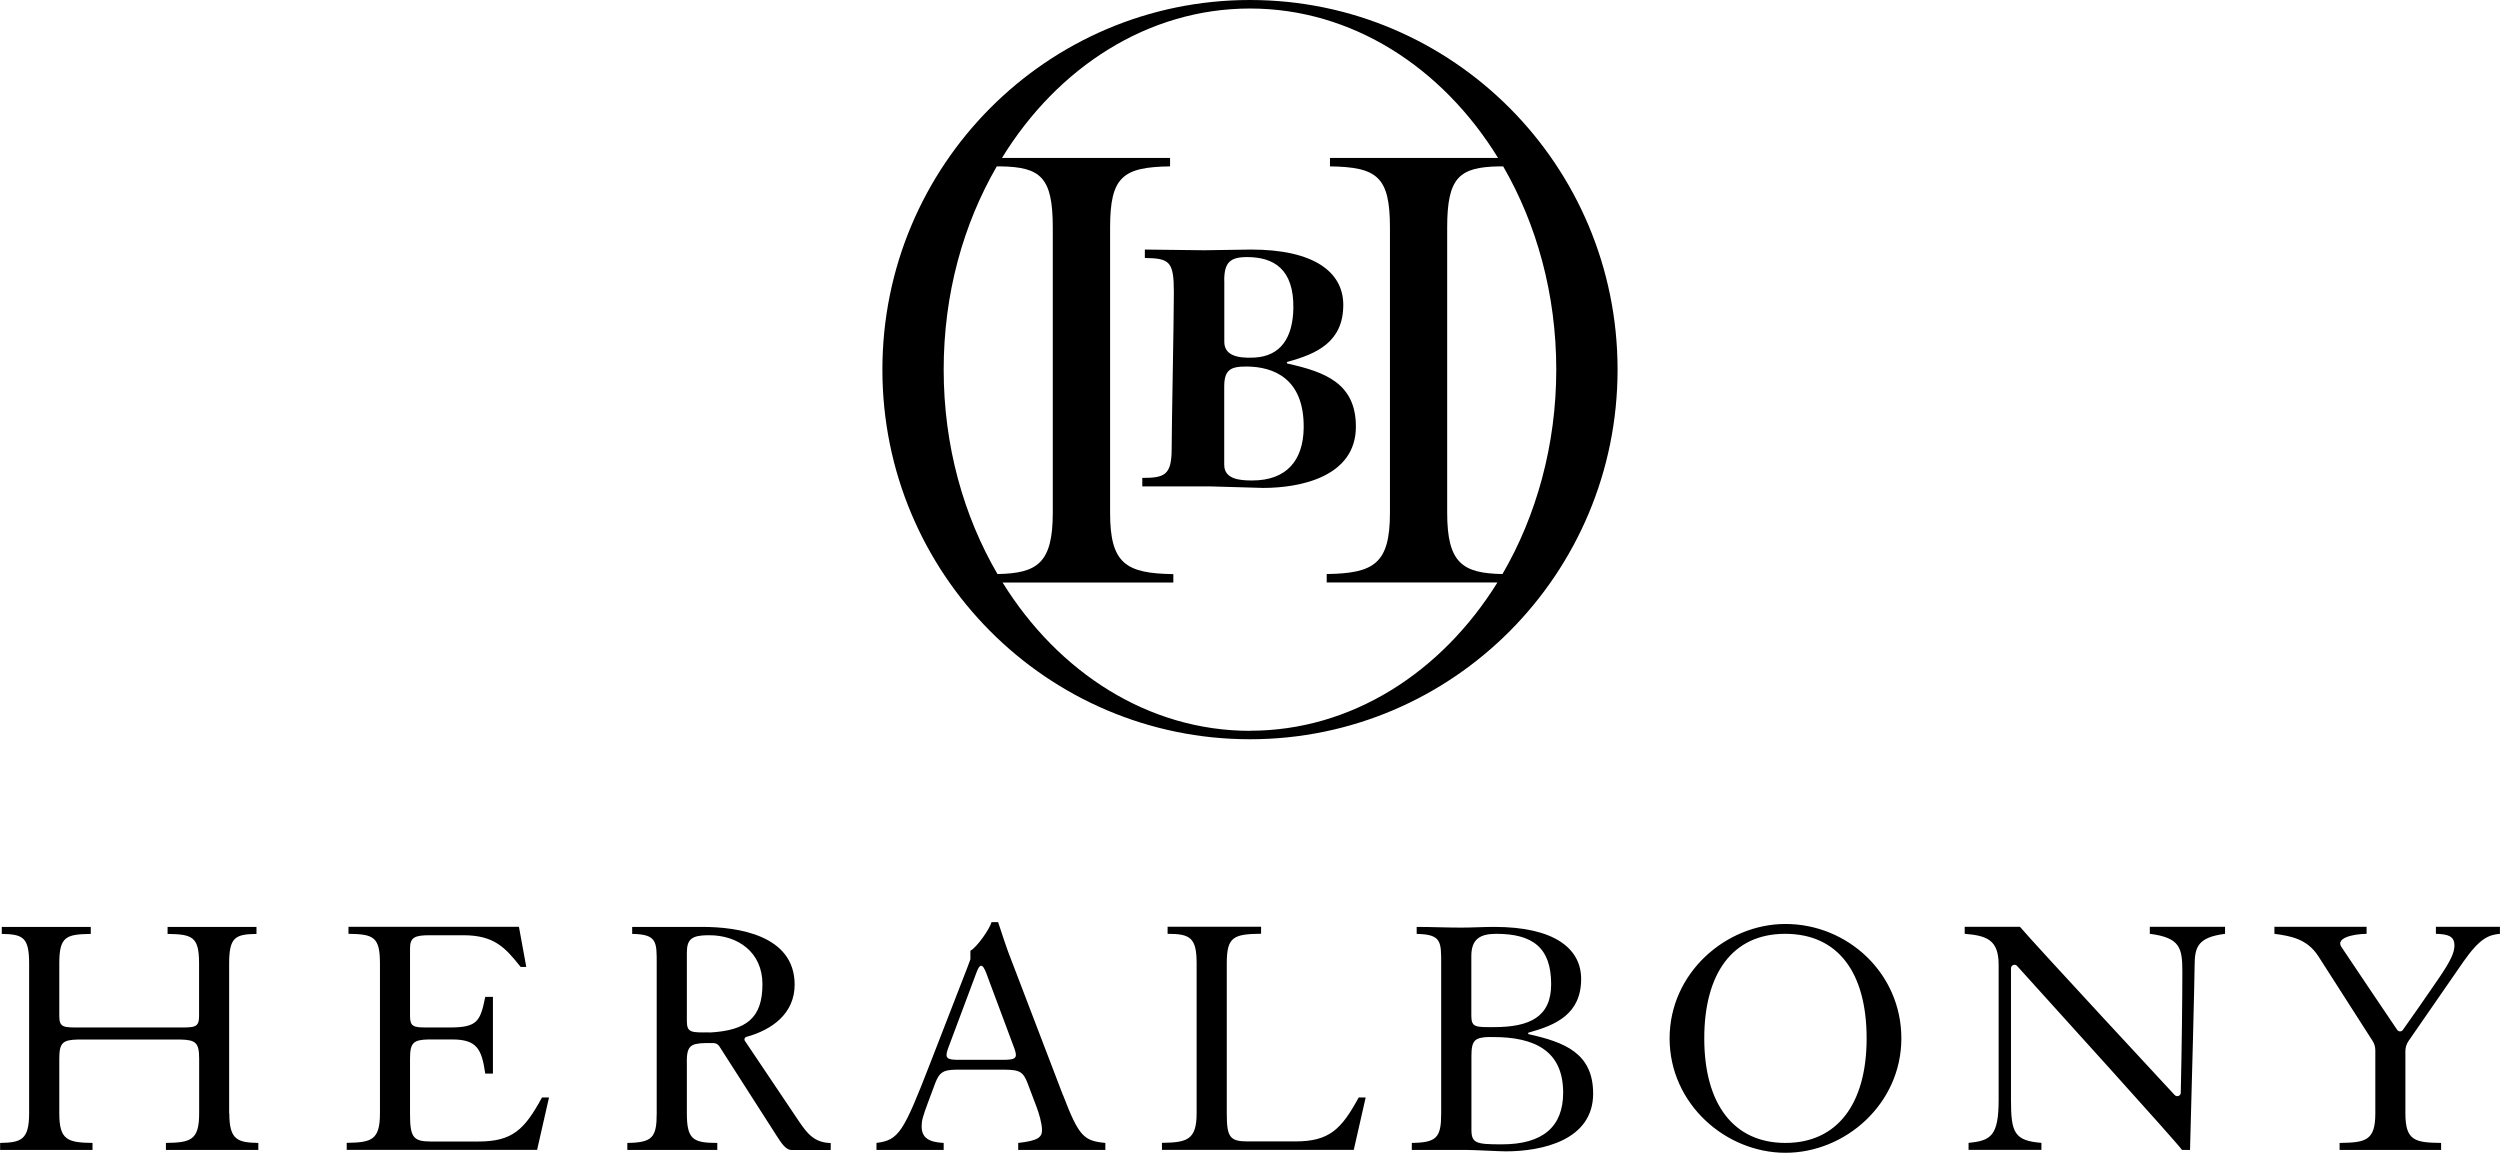 <svg width="180" height="83" viewBox="0 0 180 83" fill="none" xmlns="http://www.w3.org/2000/svg">
<path d="M128.555 66.526C133 66.526 136.898 70.051 136.898 74.763C136.898 79.475 132.866 83 128.555 83C124.243 83 120.211 79.475 120.211 74.763C120.211 70.051 124.269 66.526 128.555 66.526ZM122.707 74.763C122.707 79.475 124.808 82.291 128.548 82.291C132.288 82.291 134.397 79.475 134.397 74.763C134.397 70.051 132.358 67.235 128.529 67.235C124.7 67.235 122.707 70.147 122.707 74.763ZM154.786 66.731V67.235C157.002 67.516 157.129 68.276 157.129 70C157.129 71.915 157.085 75.67 157.015 78.677C157.015 78.901 156.736 79.009 156.577 78.843C156.577 78.843 146.347 67.823 145.439 66.731H141.458V67.235C143.045 67.363 143.902 67.663 143.902 69.464V79.195C143.902 81.806 143.325 82.132 141.737 82.285V82.789H146.982V82.285C145.039 82.132 144.791 81.551 144.791 79.22V69.719C144.791 69.489 145.071 69.374 145.23 69.547C147.522 72.088 156.755 82.266 157.104 82.796H157.682C157.809 78.384 158.012 70.275 158.012 69.566C158.012 68.174 158.24 67.491 160.203 67.235V66.731H154.786ZM84.067 66.731V67.235C85.699 67.235 86.157 67.516 86.157 69.361V80.159C86.157 82.087 85.452 82.259 83.661 82.285V82.789C83.661 82.789 95.77 82.789 97.472 82.789L98.329 79.016H97.828C96.57 81.321 95.713 82.183 93.243 82.183H89.84C88.557 82.183 88.328 81.876 88.328 80.203V69.355C88.328 67.452 88.805 67.254 90.798 67.229V66.724H84.067V66.731ZM170.394 66.731V67.235C169.315 67.254 168.172 67.561 168.578 68.174C169.105 68.972 171.829 73.014 172.597 74.15C172.699 74.297 172.909 74.297 173.01 74.15C173.88 72.912 174.629 71.858 175.582 70.453C176.465 69.163 176.719 68.576 176.719 68.072C176.719 67.388 176.242 67.261 175.385 67.235V66.731H179.995V67.235C179.163 67.312 178.535 67.567 177.347 69.266L173.417 74.948C173.271 75.159 173.188 75.415 173.188 75.67V80.165C173.188 82.144 173.893 82.266 175.76 82.291V82.796H168.451V82.291C170.318 82.266 171.023 82.138 171.023 80.165V75.619C171.023 75.376 170.953 75.14 170.82 74.936L166.902 68.819C166.095 67.599 164.946 67.395 163.758 67.235V66.731H170.388H170.394ZM49.454 76.462V80.165C49.454 82.042 49.905 82.291 51.645 82.291V82.796H45.168V82.291C46.959 82.266 47.283 81.908 47.283 80.165V69.368C47.283 67.816 47.308 67.267 45.517 67.242V66.737H50.559C53.105 66.737 57.214 67.318 57.214 70.894C57.214 73.001 55.556 74.157 53.74 74.655C53.614 74.687 53.556 74.834 53.633 74.942L57.519 80.727C58.122 81.614 58.63 82.272 59.811 82.298V82.802H56.985C56.604 82.802 56.28 82.349 55.925 81.787L51.791 75.332C51.696 75.185 51.537 75.102 51.366 75.102H50.781C49.696 75.127 49.448 75.332 49.448 76.468L49.454 76.462ZM51.093 74.342C53.728 74.195 54.896 73.32 54.896 70.862C54.896 68.557 53.131 67.337 51.067 67.337H50.889C49.854 67.363 49.454 67.593 49.454 68.576V73.525C49.454 74.386 49.81 74.335 51.093 74.335V74.342ZM16.498 80.165V69.368C16.498 67.465 16.949 67.267 18.467 67.242V66.737H12.066V67.242C13.857 67.267 14.333 67.446 14.333 69.368V73.167C14.333 74.029 13.977 73.978 12.695 73.978H5.907C4.624 73.978 4.269 74.029 4.269 73.167V69.368C4.269 67.439 4.745 67.267 6.535 67.242V66.737H0.128V67.242C1.64 67.267 2.097 67.471 2.097 69.368V80.165C2.097 82.068 1.519 82.266 0.008 82.291V82.796H6.662V82.291C4.872 82.266 4.269 82.087 4.269 80.165V76.213C4.269 75.07 4.523 74.872 5.608 74.846H13C14.085 74.872 14.339 75.076 14.339 76.213V80.165C14.339 82.093 13.736 82.266 11.946 82.291V82.796H18.6V82.291C17.089 82.266 16.511 82.061 16.511 80.165H16.498ZM39.022 79.022C37.764 81.327 36.907 82.189 34.437 82.189H31.033C29.751 82.189 29.522 81.883 29.522 80.21V76.206C29.522 75.063 29.776 74.865 30.862 74.84H32.545C34.335 74.84 34.684 75.523 34.938 77.298H35.491V71.775H34.938C34.583 73.55 34.361 73.978 32.367 73.978H30.69C29.789 73.978 29.522 73.914 29.522 73.167V68.276C29.522 67.491 29.871 67.337 30.932 67.337H33.351C35.593 67.337 36.374 68.225 37.485 69.617H37.891L37.364 66.731H25.09V67.235C26.881 67.261 27.357 67.439 27.357 69.361V80.159C27.357 82.087 26.753 82.259 24.963 82.285V82.789C24.963 82.789 36.971 82.789 38.672 82.789L39.529 79.016H39.028L39.022 79.022ZM76.53 78.843L72.828 69.163C72.523 68.429 72.066 66.999 71.863 66.392H71.393C71.247 66.903 70.345 68.193 69.869 68.455V69.068C69.799 69.291 69.558 69.898 69.253 70.683L66.961 76.589C65.043 81.531 64.719 82.087 63.106 82.291V82.796H67.945V82.291C66.859 82.24 66.358 81.908 66.358 81.097C66.358 80.689 66.434 80.414 66.808 79.399L67.355 77.937C67.64 77.241 67.875 77.036 68.783 77.017H72.295C73.451 77.017 73.673 77.19 73.99 78.001C74.041 78.135 74.644 79.731 74.644 79.731C74.797 80.139 75.025 80.874 75.025 81.378C75.025 81.883 74.721 82.138 73.311 82.291V82.796H79.585V82.291C78.048 82.138 77.692 81.863 76.537 78.843H76.53ZM69.12 76.308C68.225 76.308 67.983 76.245 68.256 75.498L70.276 70.102C70.542 69.342 70.745 69.349 71.025 70.102C71.482 71.347 72.295 73.518 73.038 75.498C73.311 76.245 73.07 76.302 72.174 76.308H69.12ZM110.07 74.342C110.007 74.361 110.007 74.45 110.07 74.463C112.648 75.038 114.706 75.823 114.706 78.741C114.706 82.112 111.004 82.898 108.407 82.898C108 82.898 106.114 82.796 105.638 82.796C104.051 82.796 102.584 82.796 101.65 82.796V82.291C103.441 82.266 103.765 81.908 103.765 80.165V69.368C103.765 67.816 103.79 67.267 102 67.242V66.737C102.965 66.737 104.235 66.788 105.181 66.788C105.987 66.788 106.787 66.737 107.594 66.737C111.855 66.737 113.842 68.257 113.842 70.485C113.842 73.001 112.045 73.805 110.058 74.348L110.07 74.342ZM105.936 68.832V73.141C105.936 74.003 106.292 73.952 107.575 73.952C110.146 73.952 111.683 73.218 111.683 70.862C111.683 68.225 110.35 67.235 107.727 67.235C106.565 67.235 105.936 67.618 105.936 68.832ZM107.276 74.661C106.19 74.687 105.943 74.891 105.943 76.028V81.327C105.943 82.317 106.273 82.393 108.134 82.393C111.08 82.393 112.547 81.129 112.547 78.671C112.547 75.657 110.502 74.667 107.505 74.667H107.276V74.661ZM97.624 30.719C97.624 27.616 95.44 26.785 92.703 26.179C92.633 26.166 92.633 26.07 92.703 26.051C94.811 25.477 96.716 24.621 96.716 21.952C96.716 19.583 94.602 17.968 90.081 17.968C89.224 17.968 87.541 18.019 86.684 18.019C85.534 18.019 83.61 17.968 82.429 17.968V18.574C84.22 18.6 84.518 18.823 84.518 21.058C84.518 23.101 84.36 30.636 84.36 32.302C84.36 34.211 83.852 34.409 82.245 34.409V35.022H87.166C87.674 35.022 90.506 35.131 90.938 35.131C93.694 35.131 97.624 34.294 97.624 30.719ZM88.144 20.203C88.144 18.913 88.55 18.51 89.782 18.51C91.706 18.51 93.167 19.366 93.122 22.201C93.084 24.34 92.189 25.643 90.329 25.745C88.963 25.821 88.15 25.521 88.15 24.608V20.203H88.144ZM90.151 34.594C89.274 34.594 88.144 34.511 88.144 33.464V27.845C88.144 26.632 88.589 26.39 89.725 26.39C91.713 26.39 93.922 27.264 93.865 30.834C93.827 33.1 92.684 34.594 90.151 34.594ZM89.998 0C75.381 0 63.532 11.915 63.532 26.613C63.532 41.312 75.381 53.226 89.998 53.226C104.616 53.226 116.465 41.312 116.465 26.613C116.465 11.915 104.616 0 89.998 0ZM108.178 41.331C105.301 41.28 104.197 40.539 104.197 36.925V16.384C104.197 12.77 105.06 12.03 107.937 11.979H108.229C110.642 16.148 112.051 21.186 112.051 26.613C112.051 32.041 110.616 37.149 108.178 41.331ZM71.768 11.979H72.06C74.936 12.03 75.8 12.764 75.8 16.384V36.925C75.8 40.539 74.695 41.28 71.819 41.331C69.374 37.142 67.945 32.079 67.945 26.613C67.945 21.148 69.355 16.148 71.768 11.979ZM89.998 52.62C82.677 52.62 76.2 48.412 72.187 41.944H84.48V41.337C81.077 41.286 79.927 40.596 79.927 36.931V16.384C79.927 12.719 80.842 12.03 84.245 11.979V11.372H72.142C76.143 4.853 82.651 0.613 89.998 0.613C97.345 0.613 103.854 4.853 107.86 11.372H95.758V11.979C99.161 12.03 100.076 12.719 100.076 16.384V36.925C100.076 40.59 98.926 41.28 95.523 41.331V41.937H107.816C103.803 48.406 97.32 52.613 90.005 52.613L89.998 52.62Z" fill="black"/>
</svg>
